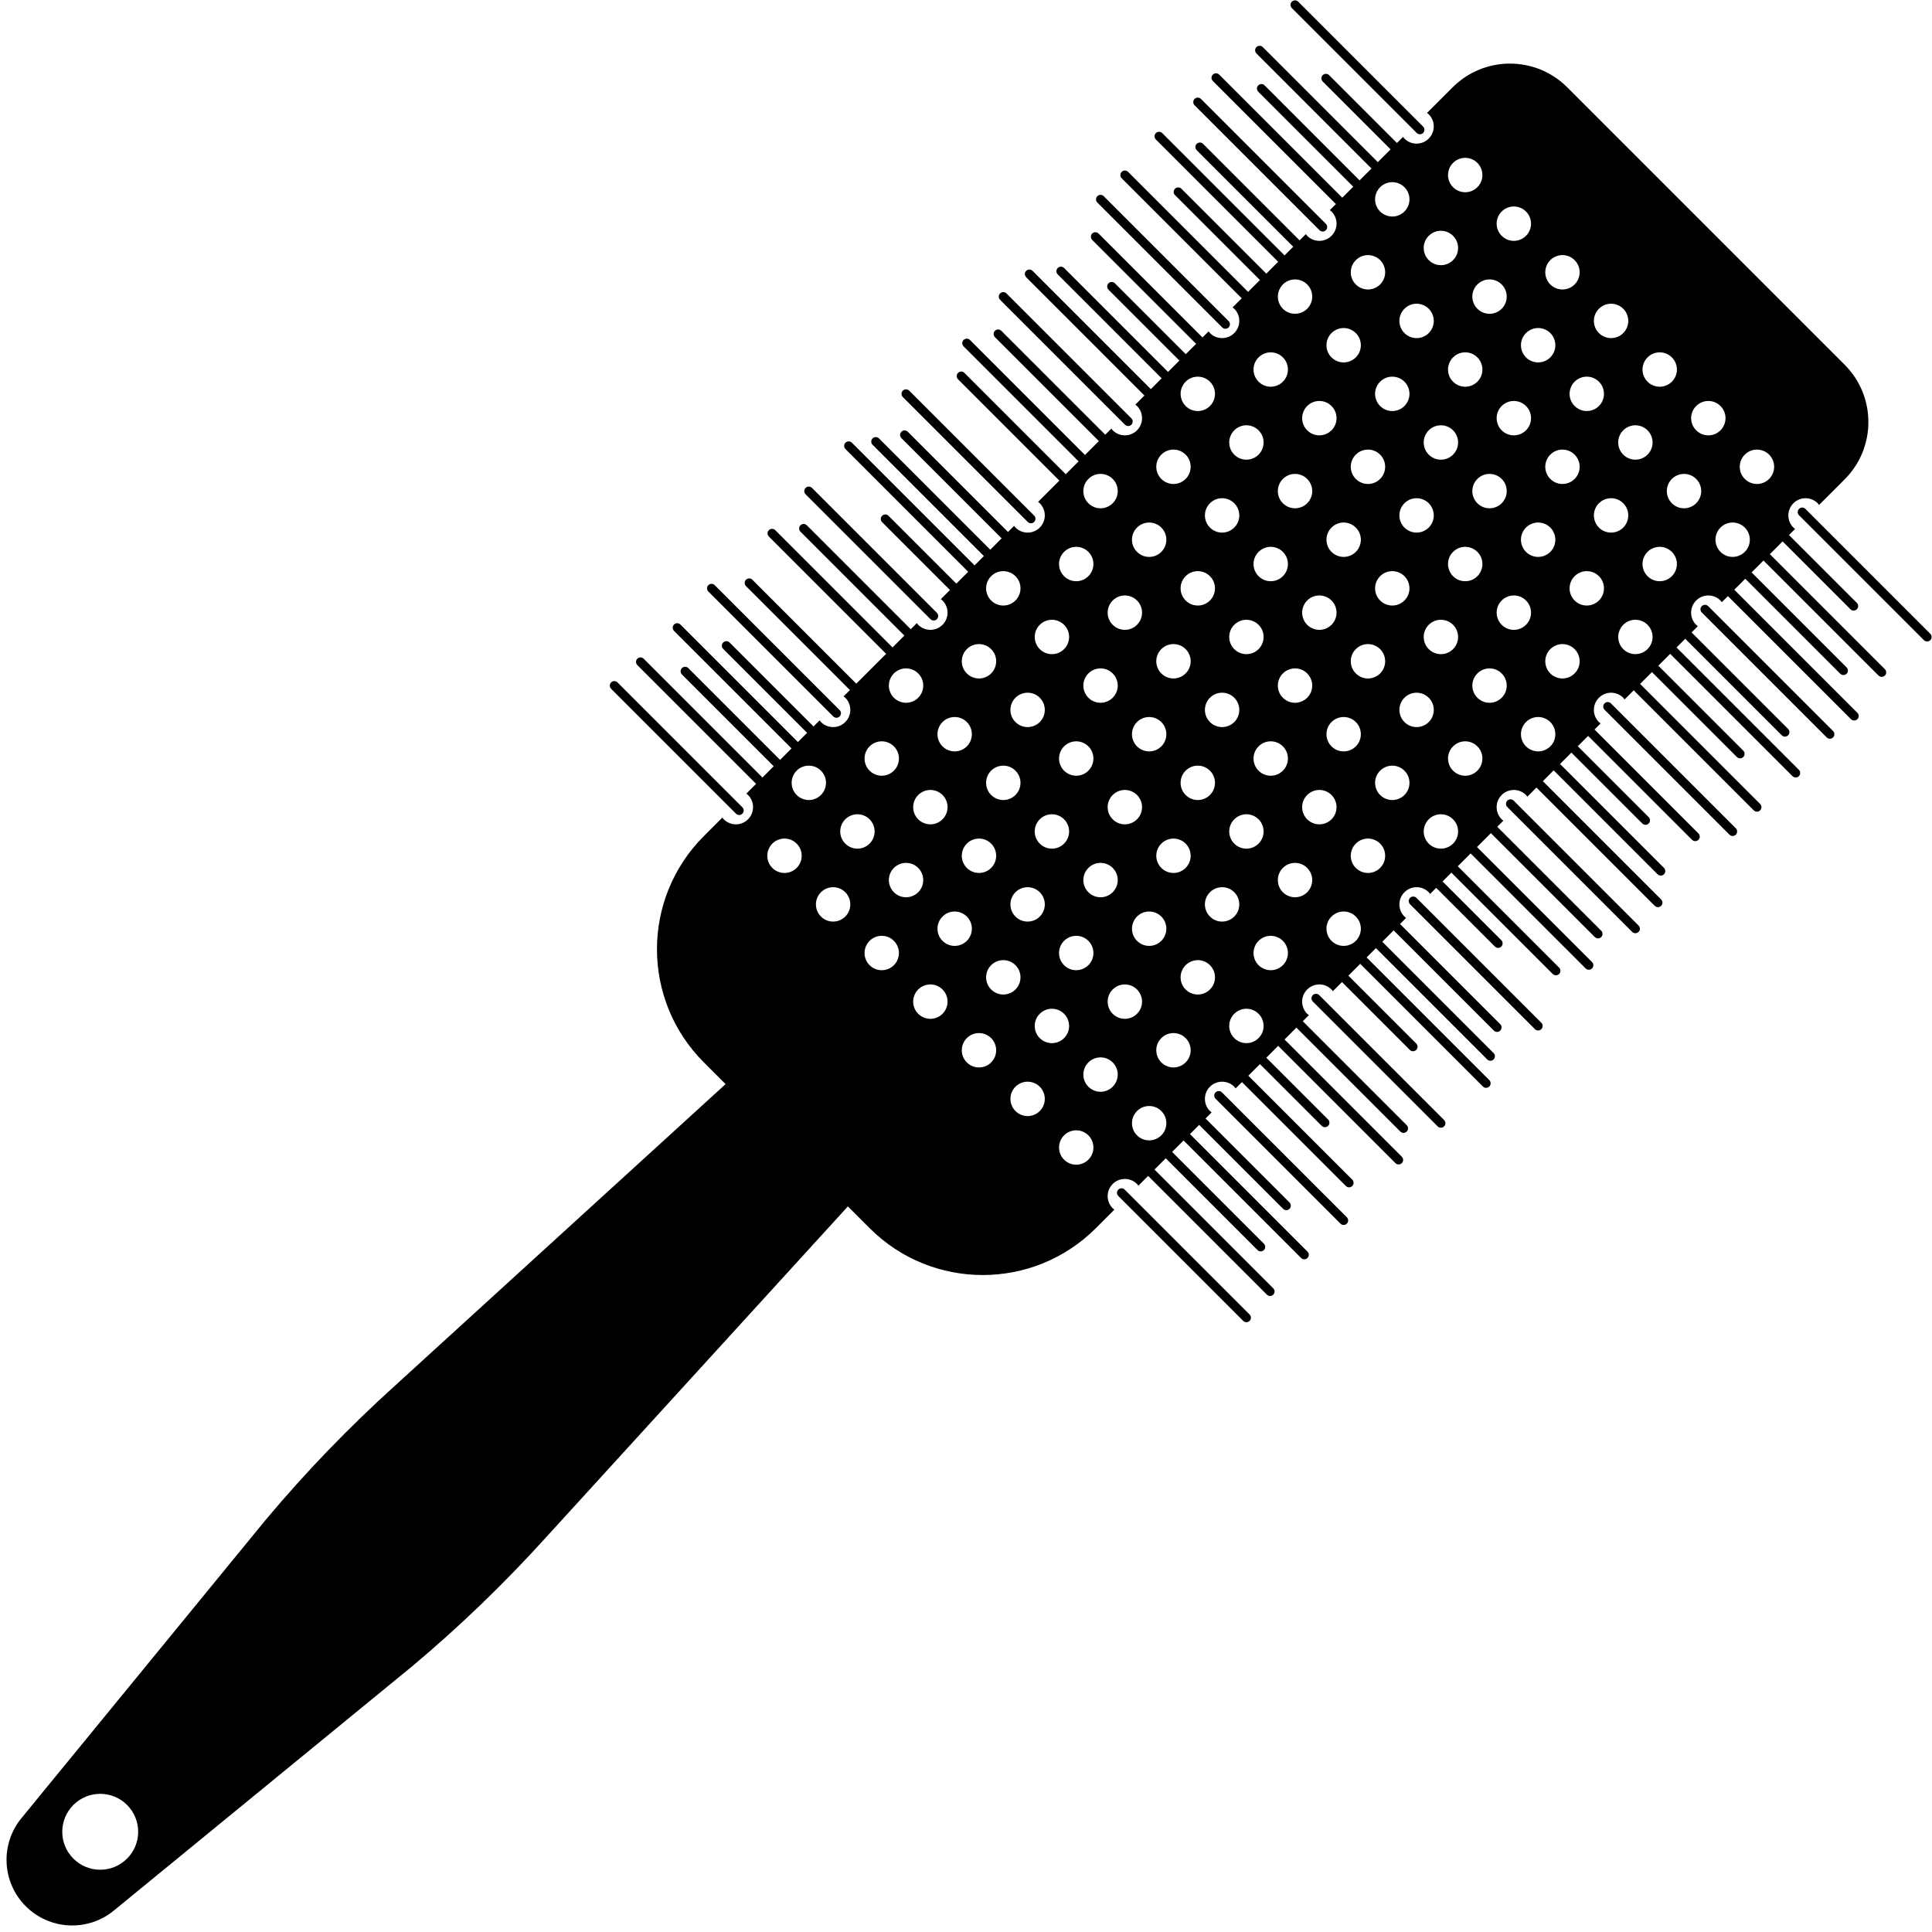 <?xml version="1.0" encoding="UTF-8"?>
<!DOCTYPE svg PUBLIC '-//W3C//DTD SVG 1.0//EN'
          'http://www.w3.org/TR/2001/REC-SVG-20010904/DTD/svg10.dtd'>
<svg height="531.9" preserveAspectRatio="xMidYMid meet" version="1.0" viewBox="-1.8 -0.1 531.9 531.9" width="531.9" xmlns="http://www.w3.org/2000/svg" xmlns:xlink="http://www.w3.org/1999/xlink" zoomAndPan="magnify"
><g id="change1_1"
  ><path d="M408.224,297.272l-33.784-33.784l2.56-2.56l30.647,30.647c0.485,0.485,1.272,0.485,1.757,0c0.485-0.485,0.485-1.272,0-1.757 l-30.647-30.647l3.129-3.129l27.593,27.593c0.485,0.485,1.272,0.485,1.757,0c0.485-0.485,0.485-1.272,0-1.757l-27.593-27.593 l1.673-1.673c-0.159-0.125-0.318-0.234-0.46-0.376c-1.849-1.849-1.849-4.844,0-6.693c1.849-1.849,4.844-1.849,6.693,0 c0.142,0.142,0.251,0.301,0.376,0.46l1.673-1.673l16.173,16.173c0.485,0.485,1.272,0.485,1.757,0c0.485-0.485,0.485-1.272,0-1.757 l-16.173-16.173l2.426-2.426l27.903,27.903c0.485,0.485,1.272,0.485,1.757,0c0.485-0.485,0.485-1.272,0-1.757l-27.903-27.903 l3.539-3.539l31.668,31.668c0.485,0.485,1.272,0.485,1.757,0c0.485-0.485,0.485-1.272,0-1.757l-31.668-31.668l3.823-3.824 l28.614,28.614c0.485,0.485,1.272,0.485,1.757,0c0.485-0.485,0.485-1.272,0-1.757l-28.614-28.614l1.673-1.673 c-0.159-0.125-0.318-0.234-0.46-0.377c-1.849-1.849-1.849-4.844,0-6.693c1.849-1.849,4.844-1.849,6.693,0 c0.142,0.142,0.251,0.301,0.376,0.46l2.51-2.51l32.563,32.563c0.485,0.485,1.272,0.485,1.757,0c0.485-0.485,0.485-1.272,0-1.757 l-32.563-32.563l2.978-2.978l28.614,28.614c0.485,0.485,1.272,0.485,1.757,0c0.485-0.485,0.485-1.272,0-1.757l-28.614-28.614 l3.129-3.129l19.519,19.519c0.485,0.485,1.272,0.485,1.757,0c0.485-0.485,0.485-1.272,0-1.757l-19.519-19.519l2.845-2.845 l28.614,28.614c0.485,0.485,1.272,0.485,1.757,0c0.485-0.485,0.485-1.272,0-1.757l-28.614-28.614l1.673-1.673 c-0.159-0.125-0.318-0.234-0.46-0.376c-1.849-1.849-1.849-4.844,0-6.693c1.849-1.849,4.844-1.849,6.693,0 c0.142,0.142,0.251,0.301,0.376,0.46l2.51-2.51l33.048,33.048c0.485,0.485,1.272,0.485,1.757,0c0.485-0.485,0.485-1.272,0-1.757 l-33.048-33.048l3.263-3.263l23.385,23.385c0.485,0.485,1.272,0.485,1.757,0c0.485-0.485,0.485-1.272,0-1.757l-23.385-23.385 l3.263-3.263l33.676,33.676c0.485,0.485,1.272,0.485,1.757,0c0.485-0.485,0.485-1.272,0-1.757l-33.676-33.676l2.393-2.393 l26.572,26.572c0.485,0.485,1.263,0.494,1.749,0.008c0.494-0.494,0.485-1.272,0-1.757l-26.572-26.572l1.715-1.715 c-0.159-0.125-0.318-0.234-0.46-0.377c-1.849-1.849-1.849-4.844,0-6.693c1.849-1.849,4.844-1.849,6.693,0 c0.142,0.142,0.251,0.301,0.376,0.46l1.673-1.673l33.885,33.885c0.485,0.485,1.272,0.485,1.757,0c0.485-0.485,0.485-1.272,0-1.757 l-33.885-33.885l3.02-3.02l26.146,26.146c0.485,0.485,1.263,0.494,1.757,0c0.485-0.485,0.477-1.263-0.008-1.749l-26.146-26.146 l3.271-3.271l31.668,31.668c0.485,0.485,1.263,0.494,1.757,0c0.485-0.485,0.477-1.263-0.008-1.749l-31.668-31.668l3.514-3.514 l18.683,18.683c0.485,0.485,1.272,0.485,1.757,0c0.485-0.485,0.485-1.272,0-1.757l-18.683-18.683l1.673-1.673 c-0.159-0.125-0.318-0.234-0.46-0.376c-1.849-1.849-1.849-4.844,0-6.693c1.849-1.849,4.844-1.849,6.693,0 c0.142,0.142,0.251,0.301,0.376,0.46l7.045-7.045c8.71-8.71,8.71-22.849-0.008-31.567l-76.353-76.353 c-8.718-8.718-22.857-8.718-31.567-0.008l-7.045,7.045c0.159,0.125,0.318,0.234,0.46,0.376c1.849,1.849,1.849,4.844,0,6.693 c-1.849,1.849-4.844,1.849-6.693,0c-0.142-0.142-0.251-0.301-0.376-0.46l-1.673,1.673l-18.683-18.683 c-0.485-0.485-1.272-0.485-1.757,0c-0.485,0.485-0.485,1.272,0,1.757l18.683,18.683l-3.514,3.514l-31.668-31.668 c-0.485-0.485-1.263-0.494-1.749-0.008c-0.494,0.494-0.485,1.272,0,1.757l31.668,31.668l-3.271,3.271L346.37,23.411 c-0.485-0.485-1.263-0.494-1.749-0.008c-0.494,0.494-0.485,1.272,0,1.757l26.146,26.146l-3.02,3.02l-33.885-33.885 c-0.485-0.485-1.272-0.485-1.757,0c-0.485,0.485-0.485,1.272,0,1.757l33.885,33.885l-1.673,1.673 c0.159,0.125,0.318,0.234,0.46,0.376c1.849,1.849,1.849,4.844,0,6.693c-1.849,1.849-4.844,1.849-6.693,0 c-0.142-0.142-0.251-0.301-0.376-0.46l-1.715,1.715l-26.581-26.581c-0.485-0.485-1.255-0.485-1.749,0.008 c-0.485,0.485-0.485,1.255,0,1.74l26.581,26.581l-2.393,2.393l-33.676-33.676c-0.485-0.485-1.272-0.485-1.757,0 c-0.485,0.485-0.485,1.272,0,1.757l33.676,33.676l-3.263,3.263l-23.385-23.385c-0.485-0.485-1.272-0.485-1.757,0 c-0.485,0.485-0.485,1.272,0,1.757l23.385,23.385l-3.263,3.263l-33.048-33.048c-0.485-0.485-1.272-0.485-1.757,0 c-0.485,0.485-0.485,1.272,0,1.757l33.048,33.048l-2.51,2.51c0.159,0.125,0.318,0.234,0.46,0.376c1.849,1.849,1.849,4.844,0,6.693 c-1.849,1.849-4.844,1.849-6.693,0c-0.142-0.142-0.251-0.301-0.377-0.46l-1.673,1.673l-28.614-28.614 c-0.485-0.485-1.272-0.485-1.757,0c-0.485,0.485-0.485,1.272,0,1.757l28.614,28.614l-2.845,2.845L305.14,77.893 c-0.485-0.485-1.272-0.485-1.757,0c-0.485,0.485-0.485,1.272,0,1.757l19.519,19.519l-3.129,3.129l-28.614-28.614 c-0.485-0.485-1.272-0.485-1.757,0c-0.485,0.485-0.485,1.272,0,1.757l28.614,28.614l-2.978,2.978l-32.563-32.563 c-0.485-0.485-1.272-0.485-1.757,0c-0.485,0.485-0.485,1.272,0,1.757l32.563,32.563l-2.51,2.51c0.159,0.125,0.318,0.234,0.46,0.376 c1.849,1.849,1.849,4.844,0,6.693c-1.849,1.849-4.844,1.849-6.693,0c-0.142-0.142-0.251-0.301-0.376-0.46l-1.673,1.673 L273.874,90.97c-0.485-0.485-1.272-0.485-1.757,0c-0.485,0.485-0.485,1.272,0,1.757l28.614,28.614l-3.824,3.824L265.24,93.497 c-0.485-0.485-1.272-0.485-1.757,0c-0.485,0.485-0.485,1.272,0,1.757l31.668,31.668l-3.539,3.539l-27.903-27.903 c-0.485-0.485-1.272-0.485-1.757,0c-0.485,0.485-0.485,1.272,0,1.757l27.903,27.903l-5.857,5.857 c0.159,0.125,0.318,0.234,0.46,0.376c1.849,1.849,1.849,4.844,0,6.693c-1.849,1.849-4.844,1.849-6.693,0 c-0.142-0.142-0.251-0.301-0.376-0.46l-1.673,1.673l-27.593-27.593c-0.485-0.485-1.272-0.485-1.757,0 c-0.485,0.485-0.485,1.272,0,1.757l27.593,27.593l-3.129,3.129l-30.647-30.647c-0.485-0.485-1.272-0.485-1.757,0 s-0.485,1.272,0,1.757L269.072,153l-2.56,2.56l-33.784-33.784c-0.485-0.485-1.272-0.485-1.757,0c-0.485,0.485-0.485,1.272,0,1.757 l33.784,33.784l-3.263,3.263l-18.683-18.683c-0.485-0.485-1.272-0.485-1.757,0c-0.485,0.485-0.485,1.272,0,1.757l18.683,18.683 l-2.51,2.51c0.159,0.125,0.318,0.234,0.46,0.376c1.849,1.849,1.849,4.844,0,6.693c-1.849,1.849-4.844,1.849-6.693,0 c-0.142-0.142-0.251-0.301-0.377-0.46l-1.673,1.673l-28.614-28.614c-0.485-0.485-1.272-0.485-1.757,0 c-0.485,0.485-0.485,1.272,0,1.757l28.614,28.614l-3.263,3.263l-32.287-32.287c-0.485-0.485-1.272-0.485-1.757,0 c-0.485,0.485-0.485,1.272,0,1.757l32.287,32.287l-8.216,8.216l-28.614-28.614c-0.485-0.485-1.272-0.485-1.757,0 c-0.485,0.485-0.485,1.272,0,1.757l28.614,28.614l-1.74,1.74c0.159,0.125,0.318,0.234,0.46,0.376c1.849,1.849,1.849,4.844,0,6.693 c-1.849,1.849-4.844,1.849-6.693,0c-0.142-0.142-0.251-0.301-0.376-0.46l-1.673,1.673l-23.117-23.117 c-0.485-0.485-1.272-0.485-1.757,0c-0.485,0.485-0.485,1.272,0,1.757l23.117,23.117l-2.535,2.535l-32.354-32.354 c-0.485-0.485-1.272-0.485-1.757,0c-0.485,0.485-0.485,1.272,0,1.757l32.354,32.354l-3.154,3.154l-25.267-25.267 c-0.485-0.485-1.272-0.485-1.757,0c-0.485,0.485-0.485,1.272,0,1.757l25.267,25.267l-3.096,3.096l-32.697-32.697 c-0.485-0.485-1.263-0.494-1.749-0.008c-0.494,0.494-0.485,1.272,0,1.757l32.697,32.697l-2.686,2.686 c0.159,0.125,0.318,0.234,0.46,0.376c1.849,1.849,1.849,4.844,0,6.693c-1.849,1.849-4.844,1.849-6.693,0 c-0.142-0.142-0.251-0.301-0.377-0.46l-5.104,5.104c-17.193,17.193-17.193,45.07,0,62.264l5.999,5.999l-91.036,83.038 c-12.684,11.462-24.572,23.786-35.549,36.888L4.23,500.303c-6.024,7.178-5.564,17.779,1.063,24.405 c6.626,6.626,17.227,7.086,24.405,1.063l82.009-67.15c13.102-10.977,25.426-22.866,36.888-35.549l83.038-91.036l5.999,5.999 c17.193,17.193,45.07,17.193,62.264,0l5.104-5.104c-0.159-0.125-0.318-0.234-0.46-0.376c-1.849-1.849-1.849-4.844,0-6.693 c1.849-1.849,4.844-1.849,6.693,0c0.142,0.142,0.251,0.301,0.376,0.46l2.686-2.686l32.697,32.697c0.485,0.485,1.263,0.494,1.757,0 c0.485-0.485,0.477-1.263-0.008-1.749l-32.697-32.697l3.096-3.096l25.267,25.267c0.485,0.485,1.272,0.485,1.757,0 c0.485-0.485,0.485-1.272,0-1.757l-25.267-25.267l3.154-3.154l32.354,32.354c0.485,0.485,1.272,0.485,1.757,0 c0.485-0.485,0.485-1.272,0-1.757l-32.354-32.354l2.535-2.535l23.117,23.117c0.485,0.485,1.272,0.485,1.757,0 c0.485-0.485,0.485-1.272,0-1.757l-23.117-23.117l1.673-1.673c-0.159-0.125-0.318-0.234-0.46-0.377 c-1.849-1.849-1.849-4.844,0-6.693c1.849-1.849,4.844-1.849,6.693,0c0.142,0.142,0.251,0.301,0.376,0.46l1.74-1.74l28.614,28.614 c0.485,0.485,1.272,0.485,1.757,0c0.485-0.485,0.485-1.272,0-1.757l-28.614-28.614l3.196-3.196l17.009,17.009 c0.485,0.485,1.272,0.485,1.757,0c0.485-0.485,0.485-1.272,0-1.757l-17.009-17.009l3.263-3.263l32.287,32.287 c0.485,0.485,1.272,0.485,1.757,0c0.485-0.485,0.485-1.272,0-1.757l-32.287-32.287l3.263-3.263l28.614,28.614 c0.485,0.485,1.272,0.485,1.757,0c0.485-0.485,0.485-1.272,0-1.757l-28.614-28.614l1.673-1.673c-0.159-0.125-0.318-0.234-0.46-0.376 c-1.849-1.849-1.849-4.844,0-6.693c1.849-1.849,4.844-1.849,6.693,0c0.142,0.142,0.251,0.301,0.376,0.46l2.51-2.51l18.683,18.683 c0.485,0.485,1.272,0.485,1.757,0c0.485-0.485,0.485-1.272,0-1.757l-18.683-18.683l3.263-3.263l33.784,33.784 c0.485,0.485,1.272,0.485,1.757,0C408.709,298.544,408.709,297.758,408.224,297.272z M394.687,233.536 c-1.138-0.05-2.267-0.51-3.137-1.38c-0.084-0.084-0.167-0.167-0.243-0.259c-1.606-1.857-1.523-4.669,0.243-6.434 c1.849-1.849,4.844-1.849,6.693,0c1.849,1.849,1.849,4.844,0,6.693C397.264,233.134,395.967,233.595,394.687,233.536z M277.765,252.235c-1.849-1.849-1.849-4.844,0-6.693c1.849-1.849,4.844-1.849,6.693,0c1.849,1.849,1.849,4.844,0,6.693 C282.609,254.084,279.614,254.084,277.765,252.235z M257.685,279.008c-1.849,1.849-4.844,1.849-6.693,0 c-1.849-1.849-1.849-4.844,0-6.693c1.849-1.849,4.844-1.849,6.693,0C259.534,274.164,259.534,277.159,257.685,279.008z M264.378,185.303c-1.849-1.849-1.849-4.844,0-6.693c1.849-1.849,4.844-1.849,6.693,0c1.849,1.849,1.849,4.844,0,6.693 C269.223,187.152,266.227,187.152,264.378,185.303z M244.299,212.076c-1.849,1.849-4.844,1.849-6.693,0 c-1.849-1.849-1.849-4.844,0-6.693c1.849-1.849,4.844-1.849,6.693,0C246.148,207.232,246.148,210.227,244.299,212.076z M431.709,178.61c1.849,1.849,1.849,4.844,0,6.693c-1.849,1.849-4.844,1.849-6.693,0c-1.849-1.849-1.849-4.844,0-6.693 C426.865,176.761,429.86,176.761,431.709,178.61z M451.788,151.837c1.849-1.849,4.844-1.849,6.693,0 c1.849,1.849,1.849,4.844,0,6.693c-1.849,1.849-4.844,1.849-6.693,0C449.939,156.681,449.939,153.686,451.788,151.837z M431.709,165.223c-1.849-1.849-1.849-4.844,0-6.693c1.849-1.849,4.844-1.849,6.693,0c1.849,1.849,1.849,4.844,0,6.693 C436.553,167.072,433.558,167.072,431.709,165.223z M311.231,151.837c-1.849-1.849-1.849-4.844,0-6.693 c1.849-1.849,4.844-1.849,6.693,0s1.849,4.844,0,6.693C316.075,153.686,313.08,153.686,311.231,151.837z M291.151,178.61 c-1.849,1.849-4.844,1.849-6.693,0c-1.849-1.849-1.849-4.844,0-6.693c1.849-1.849,4.844-1.849,6.693,0 C293,173.766,293,176.761,291.151,178.61z M338.004,125.064c-1.849-1.849-1.849-4.844,0-6.693c1.849-1.849,4.844-1.849,6.693,0 c1.849,1.849,1.849,4.844,0,6.693C342.848,126.913,339.853,126.913,338.004,125.064z M338.004,138.451 c1.849,1.849,1.849,4.844,0,6.693c-1.849,1.849-4.844,1.849-6.693,0c-1.849-1.849-1.849-4.844,0-6.693 C333.159,136.602,336.155,136.602,338.004,138.451z M311.231,165.223c1.849,1.849,1.849,4.844,0,6.693 c-1.849,1.849-4.844,1.849-6.693,0c-1.849-1.849-1.849-4.844,0-6.693C306.387,163.374,309.382,163.374,311.231,165.223z M304.538,185.303c1.849,1.849,1.849,4.844,0,6.693c-1.849,1.849-4.844,1.849-6.693,0c-1.849-1.849-1.849-4.844,0-6.693 C299.693,183.454,302.689,183.454,304.538,185.303z M324.617,165.223c-1.849-1.849-1.849-4.844,0-6.693 c1.849-1.849,4.844-1.849,6.693,0c1.849,1.849,1.849,4.844,0,6.693C329.461,167.072,326.466,167.072,324.617,165.223z M351.39,138.451c-1.849-1.849-1.849-4.844,0-6.693c1.849-1.849,4.844-1.849,6.693,0c1.849,1.849,1.849,4.844,0,6.693 C356.234,140.3,353.239,140.3,351.39,138.451z M351.39,151.837c1.849,1.849,1.849,4.844,0,6.693c-1.849,1.849-4.844,1.849-6.693,0 c-1.849-1.849-1.849-4.844,0-6.693C346.546,149.988,349.541,149.988,351.39,151.837z M324.617,178.61 c1.849,1.849,1.849,4.844,0,6.693c-1.849,1.849-4.844,1.849-6.693,0c-1.849-1.849-1.849-4.844,0-6.693 C319.773,176.761,322.768,176.761,324.617,178.61z M317.924,198.689c1.849,1.849,1.849,4.844,0,6.693 c-1.849,1.849-4.844,1.849-6.693,0c-1.849-1.849-1.849-4.844,0-6.693C313.08,196.841,316.075,196.84,317.924,198.689z M338.004,178.61c-1.849-1.849-1.849-4.844,0-6.693c1.849-1.849,4.844-1.849,6.693,0c1.849,1.849,1.849,4.844,0,6.693 C342.848,180.459,339.853,180.459,338.004,178.61z M364.777,151.837c-1.849-1.849-1.849-4.844,0-6.693 c1.849-1.849,4.844-1.849,6.693,0c1.849,1.849,1.849,4.844,0,6.693C369.621,153.686,366.626,153.686,364.777,151.837z M364.777,165.223c1.849,1.849,1.849,4.844,0,6.693c-1.849,1.849-4.844,1.849-6.693,0c-1.849-1.849-1.849-4.844,0-6.693 C359.932,163.374,362.928,163.374,364.777,165.223z M338.004,191.996c1.849,1.849,1.849,4.844,0,6.693 c-1.849,1.849-4.844,1.849-6.693,0c-1.849-1.849-1.849-4.844,0-6.693C333.159,190.147,336.155,190.147,338.004,191.996z M331.311,212.076c1.849,1.849,1.849,4.844,0,6.693c-1.849,1.849-4.844,1.849-6.693,0c-1.849-1.849-1.849-4.844,0-6.693 C326.466,210.227,329.461,210.227,331.311,212.076z M351.39,191.996c-1.849-1.849-1.849-4.844,0-6.693 c1.849-1.849,4.844-1.849,6.693,0c1.849,1.849,1.849,4.844,0,6.693C356.234,193.845,353.239,193.845,351.39,191.996z M378.163,165.223c-1.849-1.849-1.849-4.844,0-6.693c1.849-1.849,4.844-1.849,6.693,0s1.849,4.844,0,6.693 C383.007,167.072,380.012,167.072,378.163,165.223z M378.163,178.61c1.849,1.849,1.849,4.844,0,6.693 c-1.849,1.849-4.844,1.849-6.693,0c-1.849-1.849-1.849-4.844,0-6.693C373.319,176.761,376.314,176.761,378.163,178.61z M351.39,205.383c1.849,1.849,1.849,4.844,0,6.693c-1.849,1.849-4.844,1.849-6.693,0c-1.849-1.849-1.849-4.844,0-6.693 C346.546,203.534,349.541,203.534,351.39,205.383z M344.697,225.462c1.849,1.849,1.849,4.844,0,6.693 c-1.849,1.849-4.844,1.849-6.693,0s-1.849-4.844,0-6.693C339.853,223.613,342.848,223.613,344.697,225.462z M364.777,205.383 c-1.849-1.849-1.849-4.844,0-6.693c1.849-1.849,4.844-1.849,6.693,0c1.849,1.849,1.849,4.844,0,6.693 C369.621,207.232,366.626,207.232,364.777,205.383z M391.549,178.61c-1.849-1.849-1.849-4.844,0-6.693 c1.849-1.849,4.844-1.849,6.693,0c1.849,1.849,1.849,4.844,0,6.693C396.394,180.459,393.398,180.459,391.549,178.61z M391.549,191.996c1.849,1.849,1.849,4.844,0,6.693c-1.849,1.849-4.844,1.849-6.693,0s-1.849-4.844,0-6.693 C386.705,190.147,389.7,190.147,391.549,191.996z M364.777,218.769c1.849,1.849,1.849,4.844,0,6.693 c-1.849,1.849-4.844,1.849-6.693,0c-1.849-1.849-1.849-4.844,0-6.693C359.932,216.92,362.928,216.92,364.777,218.769z M358.083,238.849c1.849,1.849,1.849,4.844,0,6.693c-1.849,1.849-4.844,1.849-6.693,0c-1.849-1.849-1.849-4.844,0-6.693 C353.239,237,356.234,237,358.083,238.849z M378.163,218.769c-1.849-1.849-1.849-4.844,0-6.693c1.849-1.849,4.844-1.849,6.693,0 s1.849,4.844,0,6.693C383.007,220.618,380.012,220.618,378.163,218.769z M404.936,191.996c-1.849-1.849-1.849-4.844,0-6.693 c1.849-1.849,4.844-1.849,6.693,0c1.849,1.849,1.849,4.844,0,6.693C409.78,193.845,406.785,193.845,404.936,191.996z M438.402,145.144c-1.849-1.849-1.849-4.844,0-6.693c1.849-1.849,4.844-1.849,6.693,0c1.849,1.849,1.849,4.844,0,6.693 C443.246,146.993,440.251,146.993,438.402,145.144z M418.322,165.223c1.849,1.849,1.849,4.844,0,6.693 c-1.849,1.849-4.844,1.849-6.693,0c-1.849-1.849-1.849-4.844,0-6.693C413.478,163.374,416.473,163.374,418.322,165.223z M418.322,151.837c-1.849-1.849-1.849-4.844,0-6.693c1.849-1.849,4.844-1.849,6.693,0s1.849,4.844,0,6.693 C423.167,153.686,420.171,153.686,418.322,151.837z M425.016,131.757c-1.849-1.849-1.849-4.844,0-6.693 c1.849-1.849,4.844-1.849,6.693,0c1.849,1.849,1.849,4.844,0,6.693C429.86,133.606,426.865,133.606,425.016,131.757z M404.936,151.837c1.849,1.849,1.849,4.844,0,6.693c-1.849,1.849-4.844,1.849-6.693,0c-1.849-1.849-1.849-4.844,0-6.693 C400.092,149.988,403.087,149.988,404.936,151.837z M404.936,138.451c-1.849-1.849-1.849-4.844,0-6.693 c1.849-1.849,4.844-1.849,6.693,0c1.849,1.849,1.849,4.844,0,6.693C409.78,140.3,406.785,140.3,404.936,138.451z M411.629,118.371 c-1.849-1.849-1.849-4.844,0-6.693c1.849-1.849,4.844-1.849,6.693,0c1.849,1.849,1.849,4.844,0,6.693 C416.473,120.22,413.478,120.22,411.629,118.371z M391.549,138.451c1.849,1.849,1.849,4.844,0,6.693 c-1.849,1.849-4.844,1.849-6.693,0s-1.849-4.844,0-6.693C386.705,136.602,389.7,136.602,391.549,138.451z M391.549,125.064 c-1.849-1.849-1.849-4.844,0-6.693c1.849-1.849,4.844-1.849,6.693,0c1.849,1.849,1.849,4.844,0,6.693 C396.394,126.913,393.398,126.913,391.549,125.064z M398.243,104.984c-1.849-1.849-1.849-4.844,0-6.693 c1.849-1.849,4.844-1.849,6.693,0s1.849,4.844,0,6.693C403.087,106.833,400.092,106.833,398.243,104.984z M378.163,125.064 c1.849,1.849,1.849,4.844,0,6.693c-1.849,1.849-4.844,1.849-6.693,0c-1.849-1.849-1.849-4.844,0-6.693 C373.319,123.215,376.314,123.215,378.163,125.064z M378.163,111.678c-1.849-1.849-1.849-4.844,0-6.693 c1.849-1.849,4.844-1.849,6.693,0c1.849,1.849,1.849,4.844,0,6.693C383.007,113.527,380.012,113.527,378.163,111.678z M384.856,91.598c-1.849-1.849-1.849-4.844,0-6.693c1.849-1.849,4.844-1.849,6.693,0c1.849,1.849,1.849,4.844,0,6.693 C389.7,93.447,386.705,93.447,384.856,91.598z M364.777,111.678c1.849,1.849,1.849,4.844,0,6.693c-1.849,1.849-4.844,1.849-6.693,0 c-1.849-1.849-1.849-4.844,0-6.693C359.932,109.829,362.928,109.829,364.777,111.678z M364.777,98.291 c-1.849-1.849-1.849-4.844,0-6.693c1.849-1.849,4.844-1.849,6.693,0c1.849,1.849,1.849,4.844,0,6.693 C369.621,100.14,366.626,100.14,364.777,98.291z M371.47,78.212c-1.849-1.849-1.849-4.844,0-6.693c1.849-1.849,4.844-1.849,6.693,0 c1.849,1.849,1.849,4.844,0,6.693C376.314,80.061,373.319,80.061,371.47,78.212z M351.39,98.291c1.849,1.849,1.849,4.844,0,6.693 c-1.849,1.849-4.844,1.849-6.693,0c-1.849-1.849-1.849-4.844,0-6.693C346.546,96.442,349.541,96.442,351.39,98.291z M324.617,125.064c1.849,1.849,1.849,4.844,0,6.693c-1.849,1.849-4.844,1.849-6.693,0c-1.849-1.849-1.849-4.844,0-6.693 C319.773,123.215,322.768,123.215,324.617,125.064z M297.844,151.837c1.849,1.849,1.849,4.844,0,6.693 c-1.849,1.849-4.844,1.849-6.693,0c-1.849-1.849-1.849-4.844,0-6.693C293,149.988,295.995,149.988,297.844,151.837z M264.378,198.689c1.849,1.849,1.849,4.844,0,6.693c-1.849,1.849-4.844,1.849-6.693,0c-1.849-1.849-1.849-4.844,0-6.693 C259.534,196.841,262.529,196.84,264.378,198.689z M257.685,218.769c1.849,1.849,1.849,4.844,0,6.693 c-1.849,1.849-4.844,1.849-6.693,0c-1.849-1.849-1.849-4.844,0-6.693C252.841,216.92,255.836,216.92,257.685,218.769z M277.765,198.689c-1.849-1.849-1.849-4.844,0-6.693c1.849-1.849,4.844-1.849,6.693,0c1.849,1.849,1.849,4.844,0,6.693 C282.609,200.539,279.614,200.539,277.765,198.689z M277.765,212.076c1.849,1.849,1.849,4.844,0,6.693 c-1.849,1.849-4.844,1.849-6.693,0c-1.849-1.849-1.849-4.844,0-6.693C272.921,210.227,275.916,210.227,277.765,212.076z M271.072,232.156c1.849,1.849,1.849,4.844,0,6.693c-1.849,1.849-4.844,1.849-6.693,0c-1.849-1.849-1.849-4.844,0-6.693 C266.227,230.307,269.223,230.307,271.072,232.156z M291.151,212.076c-1.849-1.849-1.849-4.844,0-6.693 c1.849-1.849,4.844-1.849,6.693,0c1.849,1.849,1.849,4.844,0,6.693C295.995,213.925,293,213.925,291.151,212.076z M291.151,225.462 c1.849,1.849,1.849,4.844,0,6.693c-1.849,1.849-4.844,1.849-6.693,0c-1.849-1.849-1.849-4.844,0-6.693 C286.307,223.613,289.302,223.613,291.151,225.462z M304.538,225.462c-1.849-1.849-1.849-4.844,0-6.693 c1.849-1.849,4.844-1.849,6.693,0c1.849,1.849,1.849,4.844,0,6.693C309.382,227.311,306.387,227.311,304.538,225.462z M304.538,238.849c1.849,1.849,1.849,4.844,0,6.693c-1.849,1.849-4.844,1.849-6.693,0c-1.849-1.849-1.849-4.844,0-6.693 C299.693,237,302.689,237,304.538,238.849z M297.844,258.928c1.849,1.849,1.849,4.844,0,6.693c-1.849,1.849-4.844,1.849-6.693,0 c-1.849-1.849-1.849-4.844,0-6.693C293,257.079,295.995,257.079,297.844,258.928z M317.924,238.849 c-1.849-1.849-1.849-4.844,0-6.693c1.849-1.849,4.844-1.849,6.693,0c1.849,1.849,1.849,4.844,0,6.693 C322.768,240.698,319.773,240.698,317.924,238.849z M317.924,252.235c1.849,1.849,1.849,4.844,0,6.693 c-1.849,1.849-4.844,1.849-6.693,0c-1.849-1.849-1.849-4.844,0-6.693C313.08,250.386,316.075,250.386,317.924,252.235z M311.231,272.315c1.849,1.849,1.849,4.844,0,6.693c-1.849,1.849-4.844,1.849-6.693,0c-1.849-1.849-1.849-4.844,0-6.693 C306.387,270.466,309.382,270.466,311.231,272.315z M331.311,252.235c-1.849-1.849-1.849-4.844,0-6.693 c1.849-1.849,4.844-1.849,6.693,0c1.849,1.849,1.849,4.844,0,6.693C336.155,254.084,333.16,254.084,331.311,252.235z M331.311,265.622c1.849,1.849,1.849,4.844,0,6.693c-1.849,1.849-4.844,1.849-6.693,0c-1.849-1.849-1.849-4.844,0-6.693 C326.466,263.773,329.461,263.773,331.311,265.622z M324.617,285.701c1.849,1.849,1.849,4.844,0,6.693 c-1.849,1.849-4.844,1.849-6.693,0c-1.849-1.849-1.849-4.844,0-6.693C319.773,283.852,322.768,283.852,324.617,285.701z M344.697,265.622c-1.849-1.849-1.849-4.844,0-6.693c1.849-1.849,4.844-1.849,6.693,0c1.849,1.849,1.849,4.844,0,6.693 C349.541,267.471,346.546,267.471,344.697,265.622z M371.47,238.849c-1.849-1.849-1.849-4.844,0-6.693 c1.849-1.849,4.844-1.849,6.693,0c1.849,1.849,1.849,4.844,0,6.693C376.314,240.698,373.319,240.698,371.47,238.849z M398.243,212.076c-1.849-1.849-1.849-4.844,0-6.693c1.849-1.849,4.844-1.849,6.693,0c1.849,1.849,1.849,4.844,0,6.693 C403.087,213.925,400.092,213.925,398.243,212.076z M423.752,206.278c-0.979,0.494-2.1,0.611-3.154,0.36 c-0.837-0.184-1.631-0.611-2.276-1.255c-1.849-1.849-1.849-4.844,0-6.693c0.795-0.795,1.799-1.247,2.819-1.364 c1.38-0.142,2.811,0.301,3.874,1.364c1.079,1.079,1.523,2.543,1.347,3.941c-0.117,1.004-0.569,1.974-1.347,2.753 C424.639,205.759,424.204,206.06,423.752,206.278z M450.893,179.304c-0.862,0.527-1.866,0.761-2.845,0.669 c-1.079-0.092-2.133-0.544-2.953-1.364c-0.82-0.82-1.272-1.874-1.364-2.953c-0.092-0.979,0.142-1.983,0.669-2.845 c0.184-0.318,0.418-0.619,0.694-0.895c1.849-1.849,4.844-1.849,6.693,0c1.849,1.849,1.849,4.844,0,6.693 C451.512,178.886,451.211,179.12,450.893,179.304z M478.561,145.144c1.849,1.849,1.849,4.844,0,6.693 c-0.703,0.703-1.565,1.13-2.46,1.305c-1.489,0.285-3.079-0.151-4.233-1.305c-0.745-0.745-1.188-1.69-1.33-2.669 c-0.218-1.422,0.234-2.928,1.33-4.024C473.717,143.295,476.712,143.295,478.561,145.144z M485.254,125.064 c1.849,1.849,1.849,4.844,0,6.693c-1.849,1.849-4.844,1.849-6.693,0c-1.849-1.849-1.849-4.844,0-6.693 C480.41,123.215,483.405,123.215,485.254,125.064z M465.175,131.757c1.849,1.849,1.849,4.844,0,6.693 c-1.849,1.849-4.844,1.849-6.693,0c-1.849-1.849-1.849-4.844,0-6.693C460.331,129.908,463.326,129.908,465.175,131.757z M471.868,111.678c1.849,1.849,1.849,4.844,0,6.693c-1.849,1.849-4.844,1.849-6.693,0c-1.849-1.849-1.849-4.844,0-6.693 C467.024,109.829,470.019,109.829,471.868,111.678z M451.788,118.371c1.849,1.849,1.849,4.844,0,6.693 c-1.849,1.849-4.844,1.849-6.693,0s-1.849-4.844,0-6.693C446.944,116.522,449.939,116.522,451.788,118.371z M458.482,98.291 c1.849,1.849,1.849,4.844,0,6.693c-1.849,1.849-4.844,1.849-6.693,0c-1.849-1.849-1.849-4.844,0-6.693 C453.637,96.442,456.633,96.442,458.482,98.291z M438.402,104.984c1.849,1.849,1.849,4.844,0,6.693 c-1.849,1.849-4.844,1.849-6.693,0c-1.849-1.849-1.849-4.844,0-6.693C433.558,103.135,436.553,103.135,438.402,104.984z M445.095,84.905c1.849,1.849,1.849,4.844,0,6.693c-1.849,1.849-4.844,1.849-6.693,0c-1.849-1.849-1.849-4.844,0-6.693 C440.251,83.056,443.246,83.056,445.095,84.905z M425.016,91.598c1.849,1.849,1.849,4.844,0,6.693c-1.849,1.849-4.844,1.849-6.693,0 c-1.849-1.849-1.849-4.844,0-6.693C420.171,89.749,423.167,89.749,425.016,91.598z M431.709,71.518c1.849,1.849,1.849,4.844,0,6.693 c-1.849,1.849-4.844,1.849-6.693,0c-1.849-1.849-1.849-4.844,0-6.693C426.865,69.669,429.86,69.669,431.709,71.518z M411.629,78.212 c1.849,1.849,1.849,4.844,0,6.693c-1.849,1.849-4.844,1.849-6.693,0c-1.849-1.849-1.849-4.844,0-6.693 C406.785,76.363,409.78,76.363,411.629,78.212z M418.322,58.132c1.849,1.849,1.849,4.844,0,6.693c-1.849,1.849-4.844,1.849-6.693,0 c-1.849-1.849-1.849-4.844,0-6.693C413.478,56.283,416.473,56.283,418.322,58.132z M398.243,64.825c1.849,1.849,1.849,4.844,0,6.693 c-1.849,1.849-4.844,1.849-6.693,0c-1.849-1.849-1.849-4.844,0-6.693C393.398,62.976,396.394,62.976,398.243,64.825z M404.936,44.746c1.849,1.849,1.849,4.844,0,6.693c-1.849,1.849-4.844,1.849-6.693,0c-1.849-1.849-1.849-4.844,0-6.693 C400.092,42.897,403.087,42.897,404.936,44.746z M384.856,51.439c1.849,1.849,1.849,4.844,0,6.693 c-1.096,1.096-2.602,1.548-4.024,1.33c-0.979-0.142-1.924-0.586-2.669-1.33c-1.155-1.155-1.59-2.744-1.305-4.233 c0.176-0.895,0.602-1.757,1.305-2.46C380.012,49.59,383.007,49.59,384.856,51.439z M358.083,78.212c1.849,1.849,1.849,4.844,0,6.693 c-0.276,0.276-0.577,0.51-0.895,0.694c-0.862,0.527-1.866,0.761-2.845,0.669c-1.079-0.092-2.133-0.544-2.953-1.364 c-0.82-0.82-1.272-1.874-1.364-2.953c-0.092-0.979,0.142-1.983,0.669-2.845c0.184-0.318,0.418-0.619,0.694-0.895 C353.239,76.363,356.234,76.363,358.083,78.212z M327.37,103.638c1.397-0.176,2.861,0.268,3.941,1.347 c1.063,1.063,1.506,2.493,1.364,3.874c-0.117,1.021-0.569,2.025-1.364,2.82c-1.849,1.849-4.844,1.849-6.693,0 c-0.644-0.644-1.071-1.439-1.255-2.276c-0.251-1.054-0.134-2.175,0.36-3.154c0.218-0.452,0.519-0.887,0.895-1.263 C325.395,104.206,326.366,103.755,327.37,103.638z M304.538,131.757c1.849,1.849,1.849,4.844,0,6.693 c-1.765,1.765-4.577,1.849-6.434,0.243c-0.092-0.075-0.176-0.159-0.259-0.243c-0.87-0.87-1.33-2-1.38-3.137 c-0.059-1.28,0.402-2.577,1.38-3.556C299.693,129.908,302.689,129.908,304.538,131.757z M277.765,158.53 c1.849,1.849,1.849,4.844,0,6.693c-1.849,1.849-4.844,1.849-6.693,0c-1.849-1.849-1.849-4.844,0-6.693 C272.921,156.681,275.916,156.681,277.765,158.53z M250.992,185.303c1.849,1.849,1.849,4.844,0,6.693 c-1.849,1.849-4.844,1.849-6.693,0c-1.849-1.849-1.849-4.844,0-6.693C246.148,183.454,249.143,183.454,250.992,185.303z M220.521,220.141c-1.096-0.092-2.167-0.544-2.995-1.372c-0.82-0.82-1.272-1.874-1.364-2.953c-0.092-0.979,0.142-1.983,0.669-2.845 c0.184-0.318,0.418-0.619,0.694-0.895c1.849-1.849,4.844-1.849,6.693,0s1.849,4.844,0,6.693c-0.619,0.619-1.372,1.037-2.159,1.238 C221.558,220.141,221.031,220.183,220.521,220.141z M210.833,238.849c-1.849-1.849-1.849-4.844,0-6.693 c1.849-1.849,4.844-1.849,6.693,0c1.849,1.849,1.849,4.844,0,6.693C215.677,240.698,212.682,240.698,210.833,238.849z M230.912,232.156c-1.849-1.849-1.849-4.844,0-6.693c1.849-1.849,4.844-1.849,6.693,0c1.849,1.849,1.849,4.844,0,6.693 C235.756,234.005,232.761,234.005,230.912,232.156z M224.219,252.235c-1.849-1.849-1.849-4.844,0-6.693 c1.849-1.849,4.844-1.849,6.693,0c1.849,1.849,1.849,4.844,0,6.693C229.063,254.084,226.068,254.084,224.219,252.235z M244.299,245.542c-1.849-1.849-1.849-4.844,0-6.693c1.849-1.849,4.844-1.849,6.693,0c1.849,1.849,1.849,4.844,0,6.693 C249.143,247.391,246.148,247.391,244.299,245.542z M237.605,265.622c-1.849-1.849-1.849-4.844,0-6.693 c1.849-1.849,4.844-1.849,6.693,0c1.849,1.849,1.849,4.844,0,6.693C242.45,267.471,239.454,267.471,237.605,265.622z M257.685,252.235c1.849-1.849,4.844-1.849,6.693,0c1.849,1.849,1.849,4.844,0,6.693c-1.849,1.849-4.844,1.849-6.693,0 C255.836,257.079,255.836,254.084,257.685,252.235z M18.403,511.597c-4.083-4.083-4.083-10.692,0-14.775 c4.083-4.083,10.692-4.083,14.775,0c4.083,4.083,4.083,10.692,0,14.775C29.095,515.68,22.486,515.68,18.403,511.597z M271.072,272.315c-1.849-1.849-1.849-4.844,0-6.693c1.849-1.849,4.844-1.849,6.693,0c1.849,1.849,1.849,4.844,0,6.693 C275.916,274.164,272.921,274.164,271.072,272.315z M264.378,292.395c-1.849-1.849-1.849-4.844,0-6.693 c1.849-1.849,4.844-1.849,6.693,0c1.849,1.849,1.849,4.844,0,6.693C269.223,294.244,266.227,294.244,264.378,292.395z M284.458,285.701c-1.849-1.849-1.849-4.844,0-6.693c1.849-1.849,4.844-1.849,6.693,0c1.849,1.849,1.849,4.844,0,6.693 C289.302,287.55,286.307,287.55,284.458,285.701z M277.765,305.781c-1.849-1.849-1.849-4.844,0-6.693 c1.849-1.849,4.844-1.849,6.693,0c1.849,1.849,1.849,4.844,0,6.693C282.609,307.63,279.614,307.63,277.765,305.781z M297.844,299.088c-1.849-1.849-1.849-4.844,0-6.693c1.849-1.849,4.844-1.849,6.693,0c1.849,1.849,1.849,4.844,0,6.693 C302.689,300.937,299.693,300.937,297.844,299.088z M291.151,319.167c-1.849-1.849-1.849-4.844,0-6.693 c1.849-1.849,4.844-1.849,6.693,0c1.849,1.849,1.849,4.844,0,6.693C295.995,321.016,293,321.016,291.151,319.167z M317.029,313.169 c-0.862,0.527-1.866,0.761-2.845,0.669c-1.079-0.092-2.133-0.544-2.953-1.364c-0.828-0.828-1.28-1.899-1.372-2.995 c-0.042-0.51,0-0.987,0.117-1.506c-0.008-0.008,0-0.017,0-0.017l0.017-0.017c0.201-0.786,0.619-1.539,1.238-2.159 c1.849-1.849,4.844-1.849,6.693,0c1.849,1.849,1.849,4.844,0,6.693C317.648,312.75,317.347,312.985,317.029,313.169z M342.647,286.914c-1.598,0.443-3.388,0.042-4.643-1.213c-1.255-1.255-1.657-3.045-1.213-4.643c0.209-0.745,0.619-1.456,1.213-2.05 c1.849-1.849,4.844-1.849,6.693,0c1.849,1.849,1.849,4.844,0,6.693C344.103,286.295,343.392,286.705,342.647,286.914z M364.777,258.928c-1.849-1.849-1.849-4.844,0-6.693c1.849-1.849,4.844-1.849,6.693,0c1.849,1.849,1.849,4.844,0,6.693 C369.621,260.777,366.626,260.777,364.777,258.928z M495.25,140.003l34.385,34.386c0.485,0.485,0.485,1.271,0,1.757 c-0.485,0.485-1.271,0.485-1.757,0l-34.386-34.386c-0.485-0.485-0.485-1.271,0-1.757S494.765,139.517,495.25,140.003z M502.864,202.917c-0.485,0.485-1.271,0.485-1.757,0l-34.386-34.386c-0.485-0.485-0.485-1.271,0-1.757 c0.485-0.485,1.271-0.485,1.757,0l34.386,34.386C503.349,201.646,503.349,202.432,502.864,202.917z M476.091,229.69 c-0.485,0.485-1.271,0.485-1.757,0l-34.386-34.386c-0.485-0.485-0.485-1.271,0-1.757s1.271-0.485,1.757,0l34.386,34.386 C476.576,228.419,476.576,229.205,476.091,229.69z M449.317,256.463c-0.485,0.485-1.271,0.485-1.757,0l-34.385-34.386 c-0.485-0.485-0.485-1.271,0-1.757c0.485-0.485,1.271-0.485,1.757,0l34.386,34.386C449.803,255.192,449.803,255.978,449.317,256.463 z M422.545,283.236c-0.485,0.485-1.271,0.485-1.757,0l-34.385-34.386c-0.485-0.485-0.485-1.271,0-1.757s1.271-0.485,1.757,0 l34.386,34.386C423.03,281.965,423.03,282.751,422.545,283.236z M395.772,310.009c-0.485,0.485-1.271,0.485-1.757,0l-34.385-34.385 c-0.485-0.485-0.485-1.271,0-1.757c0.485-0.485,1.271-0.485,1.757,0l34.386,34.386C396.257,308.737,396.257,309.523,395.772,310.009 z M368.999,336.782c-0.485,0.485-1.271,0.485-1.757,0l-34.386-34.385c-0.485-0.485-0.485-1.271,0-1.757s1.271-0.485,1.757,0 l34.386,34.386C369.485,335.51,369.485,336.296,368.999,336.782z M342.226,363.554c-0.485,0.485-1.271,0.485-1.757,0l-34.386-34.386 c-0.485-0.485-0.485-1.271,0-1.757s1.271-0.485,1.757,0l34.385,34.386C342.712,362.283,342.712,363.069,342.226,363.554z M353.855,0.364c0.485-0.485,1.271-0.485,1.757,0l34.386,34.386c0.485,0.485,0.485,1.271,0,1.757s-1.271,0.485-1.757,0 L353.855,2.121C353.37,1.635,353.37,0.849,353.855,0.364z M327.083,27.136c0.485-0.485,1.271-0.485,1.757,0l34.386,34.386 c0.485,0.485,0.485,1.271,0,1.757s-1.271,0.485-1.757,0l-34.385-34.386C326.597,28.408,326.597,27.622,327.083,27.136z M300.31,53.909c0.485-0.485,1.271-0.485,1.757,0l34.386,34.386c0.485,0.485,0.485,1.271,0,1.757s-1.271,0.485-1.757,0 L300.31,55.666C299.825,55.181,299.825,54.395,300.31,53.909z M273.537,80.683c0.485-0.485,1.271-0.485,1.757,0l34.385,34.386 c0.485,0.485,0.485,1.271,0,1.757c-0.485,0.485-1.271,0.485-1.757,0l-34.386-34.386C273.051,81.954,273.051,81.168,273.537,80.683z M246.764,107.455c0.485-0.485,1.271-0.485,1.757,0l34.386,34.386c0.485,0.485,0.485,1.271,0,1.757 c-0.485,0.485-1.271,0.485-1.757,0l-34.386-34.386C246.279,108.726,246.279,107.94,246.764,107.455z M219.991,134.228 c0.485-0.485,1.271-0.485,1.757,0l34.386,34.386c0.485,0.485,0.485,1.271,0,1.757s-1.271,0.485-1.757,0l-34.386-34.386 C219.506,135.499,219.506,134.713,219.991,134.228z M193.218,161.001c0.485-0.485,1.271-0.485,1.757,0l34.386,34.386 c0.485,0.485,0.485,1.271,0,1.757c-0.485,0.485-1.271,0.485-1.757,0l-34.386-34.386 C192.733,162.272,192.733,161.486,193.218,161.001z M200.831,223.916l-34.386-34.386c-0.485-0.485-0.485-1.271,0-1.757 c0.485-0.485,1.271-0.485,1.757,0l34.386,34.386c0.485,0.485,0.485,1.271,0,1.757S201.316,224.401,200.831,223.916z"
  /></g
></svg
>
